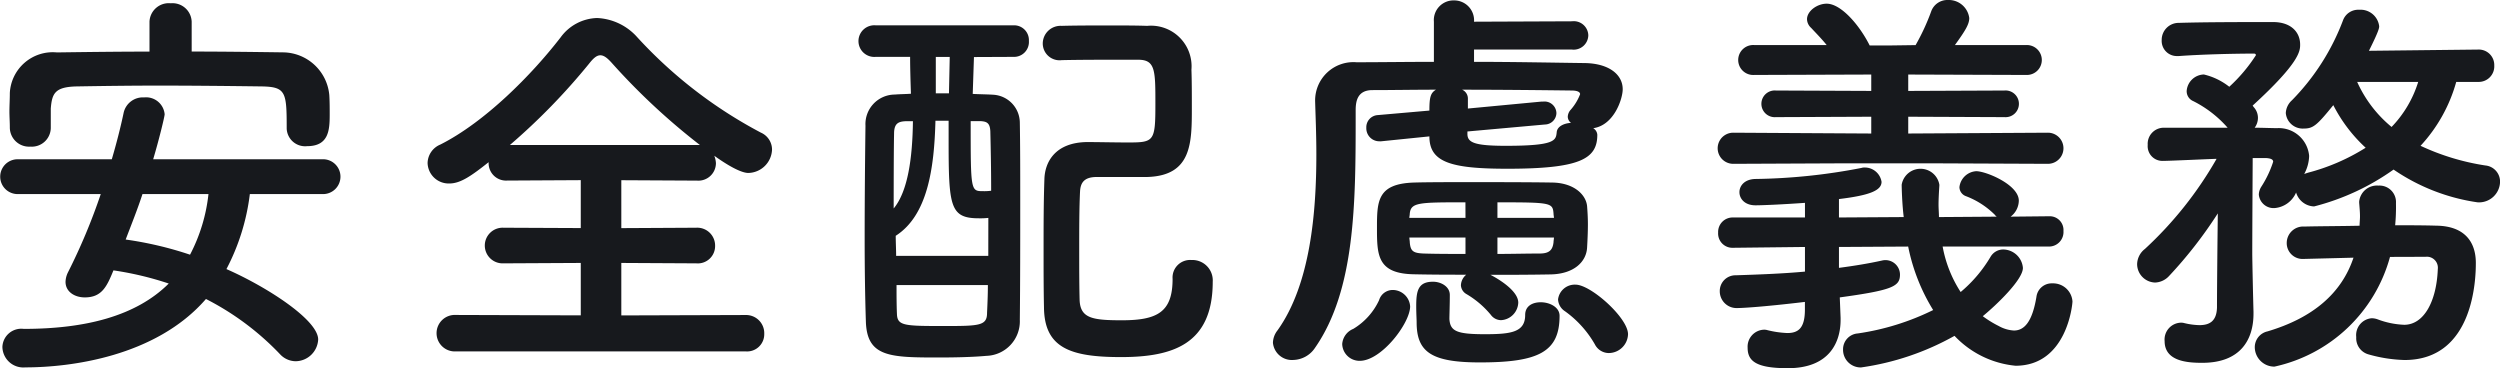 <svg xmlns="http://www.w3.org/2000/svg" width="170.912" height="25.172" viewBox="0 0 170.912 25.172">
  <path id="パス_821" data-name="パス 821" d="M15.484,3.216a1.311,1.311,0,0,0-1.428-1.26A1.32,1.32,0,0,0,12.6,3.216V5.26c-2.128,0-4.228.028-6.328.056a2.939,2.939,0,0,0-3.22,2.772c0,.448-.028.868-.028,1.26,0,.364.028.728.028,1.092a1.313,1.313,0,0,0,1.4,1.316,1.3,1.3,0,0,0,1.4-1.26V9.152c.084-1.036.28-1.484,1.792-1.512,1.68-.028,3.612-.056,5.572-.056,2.408,0,4.872.028,7.056.056,1.652.028,1.708.392,1.708,2.828v.056a1.261,1.261,0,0,0,1.4,1.2c1.484,0,1.54-1.12,1.54-2.156,0-.448,0-.924-.028-1.344a3.208,3.208,0,0,0-3.136-2.912c-2.1-.028-4.2-.056-6.272-.056ZM24.416,15a1.191,1.191,0,1,0,0-2.38H12.852c.392-1.316.784-2.912.784-3.08a1.273,1.273,0,0,0-1.4-1.148,1.346,1.346,0,0,0-1.4,1.036c-.224,1.064-.5,2.128-.812,3.192H3.584a1.19,1.19,0,1,0,0,2.38H9.268a40.7,40.7,0,0,1-2.24,5.348A1.571,1.571,0,0,0,6.86,21c0,.672.616,1.064,1.316,1.064,1.176,0,1.512-.756,1.96-1.848a21.954,21.954,0,0,1,3.78.9C11.676,23.348,8.2,24.216,4,24.216a1.292,1.292,0,0,0-1.456,1.232,1.432,1.432,0,0,0,1.568,1.4c3,0,8.9-.7,12.348-4.676a18.724,18.724,0,0,1,5.068,3.78,1.476,1.476,0,0,0,1.064.476,1.563,1.563,0,0,0,1.54-1.484c0-1.344-3.528-3.612-6.272-4.816A14.879,14.879,0,0,0,19.46,15Zm-7.784,0a11.637,11.637,0,0,1-1.26,4.144,24.426,24.426,0,0,0-4.4-1.036c.392-1.036.812-2.072,1.148-3.108ZM53.368,25.756a1.175,1.175,0,0,0,1.26-1.2,1.242,1.242,0,0,0-1.26-1.288l-8.512.028V19.708l5.124.028a1.184,1.184,0,0,0,1.288-1.2A1.221,1.221,0,0,0,49.98,17.3l-5.124.028V14.052l5.18.028a1.2,1.2,0,0,0,1.288-1.2,1.635,1.635,0,0,0-.112-.5c1.6,1.148,2.184,1.176,2.324,1.176a1.657,1.657,0,0,0,1.624-1.6A1.267,1.267,0,0,0,54.4,10.8,31.163,31.163,0,0,1,45.948,4.28,3.9,3.9,0,0,0,43.2,2.964,3.19,3.19,0,0,0,40.712,4.28c-1.988,2.576-5.18,5.8-8.232,7.336a1.4,1.4,0,0,0-.868,1.26,1.442,1.442,0,0,0,1.484,1.4c.756,0,1.484-.5,2.688-1.456v.056a1.19,1.19,0,0,0,1.26,1.2l5.04-.028v3.276L36.792,17.3a1.219,1.219,0,1,0,0,2.436l5.292-.028v3.584l-8.54-.028a1.248,1.248,0,1,0,0,2.492ZM37.24,11.644a43.509,43.509,0,0,0,5.4-5.544c.308-.392.532-.588.784-.588s.5.2.84.588a44.969,44.969,0,0,0,5.964,5.544Zm37.716-5.8c1.288-.028,2.548-.028,3.78-.028h1.456c1.176,0,1.176.728,1.176,3.024,0,2.548-.084,2.632-1.848,2.632-.952,0-2.044-.028-2.828-.028-2.156.028-2.884,1.344-2.912,2.548-.056,1.6-.056,3.22-.056,4.816,0,1.344,0,2.66.028,3.948.028,2.772,1.82,3.388,5.264,3.388,3.528,0,6.272-.868,6.272-5.152a1.394,1.394,0,0,0-1.456-1.484A1.2,1.2,0,0,0,82.544,20.8c0,2.268-1.036,2.828-3.472,2.828-2.016,0-2.828-.14-2.884-1.372-.028-1.092-.028-2.268-.028-3.416,0-1.428,0-2.828.056-4,.028-.588.252-1.008,1.148-1.008h3.444C83.86,13.744,83.86,11.5,83.86,9.1c0-.924,0-1.9-.028-2.6a2.774,2.774,0,0,0-3.024-3c-.812-.028-1.652-.028-2.492-.028-1.176,0-2.324,0-3.36.028a1.215,1.215,0,0,0-1.288,1.2,1.149,1.149,0,0,0,1.26,1.148Zm-3.3-.224a1.019,1.019,0,0,0,1.064-1.092,1.011,1.011,0,0,0-1.064-1.064H62.244a1.082,1.082,0,1,0,0,2.156H64.6c0,.812.028,1.652.056,2.52-.392.028-.784.028-1.092.056a2.019,2.019,0,0,0-2.016,2.128c-.028,2.212-.056,4.984-.056,7.7,0,2.016.028,4,.084,5.712.084,2.408,1.652,2.436,4.984,2.436,1.12,0,2.324-.028,3.248-.112A2.361,2.361,0,0,0,72.1,23.6c.028-2.576.028-5.4.028-8.092,0-1.932,0-3.808-.028-5.4a1.927,1.927,0,0,0-1.82-1.9c-.42-.028-.9-.028-1.4-.056.028-.84.056-1.652.084-2.52Zm-4.4,2.492h-.9V5.624h.952Zm2.156,1.9c.42.028.644.112.672.7.028,1.148.056,2.52.056,4.06a3.57,3.57,0,0,1-.56.028c-.84,0-.84-.028-.84-4.788Zm.532,9.212h-6.3c0-.448-.028-.924-.028-1.372,2.184-1.4,2.632-4.62,2.716-7.868h.9V11.28c0,4.564.084,5.376,2.072,5.376a4.746,4.746,0,0,0,.644-.028ZM64.792,10.02c-.028,2.464-.336,4.788-1.316,5.964,0-4.452.028-5.012.028-5.208.028-.588.28-.728.756-.756Zm5.124,11.2c0,.672-.028,1.288-.056,1.9,0,.868-.5.9-2.828.9-2.8,0-3.3,0-3.332-.812-.028-.644-.028-1.316-.028-1.988Zm43.764,3.36c0-1.12-2.548-3.388-3.584-3.388a1.151,1.151,0,0,0-1.2,1.008,1.017,1.017,0,0,0,.476.812,7.133,7.133,0,0,1,2.044,2.268,1.075,1.075,0,0,0,.952.588A1.327,1.327,0,0,0,113.68,24.58ZM109.844,5.12a1,1,0,0,0,1.12-.98.994.994,0,0,0-1.12-.952l-6.692.028A1.36,1.36,0,0,0,101.78,1.76a1.345,1.345,0,0,0-1.372,1.456V5.96c-1.82,0-3.612.028-5.292.028a2.619,2.619,0,0,0-2.828,2.6v.056c.028.98.084,2.24.084,3.64,0,3.92-.392,8.876-2.66,12.04a1.417,1.417,0,0,0-.308.84,1.3,1.3,0,0,0,1.4,1.176,1.842,1.842,0,0,0,1.484-.84c2.744-3.948,2.772-9.884,2.772-15.792V9.264c0-.644.14-1.372,1.148-1.372,1.344,0,2.828-.028,4.34-.028-.364.224-.448.5-.448,1.428L96.572,9.6a.832.832,0,0,0-.784.868.889.889,0,0,0,.9.924H96.8l3.3-.336c0,1.764,1.456,2.212,5.32,2.212,4.984,0,6.16-.672,6.16-2.324a.571.571,0,0,0-.28-.448c1.428-.2,2.016-2.016,2.016-2.66,0-1.036-.98-1.764-2.576-1.792-2.24-.028-4.872-.084-7.588-.084V5.12Zm-5.572,15.4c1.316,0,2.6,0,4.116-.028,1.6-.028,2.436-.868,2.492-1.82.028-.476.056-1.064.056-1.6,0-.476-.028-.9-.056-1.26-.084-.784-.9-1.568-2.352-1.6-1.652-.028-3.808-.028-5.768-.028-1.428,0-2.772,0-3.724.028-2.492.084-2.52,1.26-2.52,3.108,0,1.876.028,3.136,2.576,3.164,1.26.028,2.408.028,3.528.028a.972.972,0,0,0-.364.728.73.73,0,0,0,.364.588,6.326,6.326,0,0,1,1.68,1.428.876.876,0,0,0,.7.364,1.247,1.247,0,0,0,1.176-1.2C106.176,21.584,104.72,20.744,104.272,20.52ZM109,23.32c0-.588-.672-.924-1.288-.924-.56,0-1.064.252-1.064.868,0,1.176-.952,1.316-2.744,1.316-1.932,0-2.38-.2-2.436-1.036,0-.28.028-.98.028-1.652,0-.56-.588-.9-1.148-.9-1.036,0-1.148.644-1.148,1.68,0,.5.028.9.028,1.092,0,2.016.98,2.744,4.312,2.744C107.576,26.512,109,25.784,109,23.32ZM95.34,26.4c1.484,0,3.444-2.576,3.444-3.724a1.2,1.2,0,0,0-1.2-1.12.976.976,0,0,0-.924.7,4.5,4.5,0,0,1-1.764,1.96,1.214,1.214,0,0,0-.756,1.036A1.184,1.184,0,0,0,95.34,26.4ZM108,10.244a.8.8,0,0,0,.784-.784.814.814,0,0,0-.9-.784h-.112l-5.04.476v-.7a.662.662,0,0,0-.392-.588c2.576,0,5.18.028,7.476.056.42,0,.588.112.588.252a3.473,3.473,0,0,1-.644,1.064.757.757,0,0,0-.2.476.532.532,0,0,0,.224.42c-.5.028-.952.252-.98.644-.056.56-.112.924-3.472.924-2.156,0-2.632-.224-2.632-.812V10.72Zm-3.248,6.384V15.564c3.7,0,3.78.028,3.836.784,0,.084.028.2.028.28Zm3.864,1.344c0,.112-.028.2-.028.308-.056.56-.308.784-.952.784-.9,0-1.876.028-2.884.028v-1.12Zm-6.048-1.344H98.728c0-.084.028-.168.028-.252.056-.812.588-.812,3.808-.812Zm0,2.464c-1.008,0-1.988,0-2.856-.028-.728-.028-.9-.168-.952-.756,0-.112-.028-.224-.028-.336h3.836Zm39.816-6.16a1.064,1.064,0,0,0,0-2.128l-9.548.056V9.712l6.58.028a.913.913,0,1,0,0-1.82l-6.58.028V6.828l8.064.028a1.023,1.023,0,1,0,0-2.044h-4.872c.728-1.008.98-1.428.98-1.848a1.413,1.413,0,0,0-1.456-1.232,1.176,1.176,0,0,0-1.148.784,14.972,14.972,0,0,1-1.064,2.3L131.6,4.84h-1.4c-.7-1.4-1.96-2.856-2.94-2.856-.644,0-1.344.5-1.344,1.064a.825.825,0,0,0,.28.588c.364.392.728.756,1.064,1.176H122.3a1.024,1.024,0,1,0,0,2.044l8.008-.028v1.12l-6.524-.028a.913.913,0,1,0,0,1.82l6.524-.028V10.86l-9.436-.056a1.064,1.064,0,1,0,0,2.128L127.9,12.9h7.2Zm.084,5.656a.992.992,0,0,0,.98-1.064.939.939,0,0,0-.952-1.008l-2.66.028a1.4,1.4,0,0,0,.56-1.092c0-1.092-2.24-2.016-2.912-2.016a1.229,1.229,0,0,0-1.148,1.092.669.669,0,0,0,.448.616,5.618,5.618,0,0,1,1.988,1.288c.028.056.084.084.112.112l-3.948.028c0-.28-.028-.56-.028-.84,0-.42.028-.868.056-1.316V14.36a1.306,1.306,0,0,0-2.576,0c0,.2.028,1.316.14,2.212L128.1,16.6V15.34c2.1-.252,2.912-.588,2.912-1.176a1.157,1.157,0,0,0-1.148-.98.617.617,0,0,0-.224.028,40.415,40.415,0,0,1-7.28.756c-.728.028-1.064.476-1.064.9,0,.448.364.9,1.092.9h.028c.448,0,1.792-.056,3.36-.168V16.6h-4.928a.99.99,0,0,0-1.008,1.036.976.976,0,0,0,1.008,1.036l4.928-.056V20.3c-1.512.14-3.136.2-4.732.252a1.072,1.072,0,0,0-1.092,1.092,1.148,1.148,0,0,0,1.2,1.148c.252,0,1.568-.056,4.62-.42V22.9c0,1.26-.448,1.6-1.2,1.6a6.723,6.723,0,0,1-1.372-.2.775.775,0,0,0-.252-.028,1.162,1.162,0,0,0-1.092,1.232c0,.9.56,1.4,2.744,1.4,2.912,0,3.612-1.848,3.612-3.3v-.14l-.056-1.4c3.64-.5,4.116-.756,4.116-1.568a.994.994,0,0,0-1.232-.952c-.9.2-1.9.364-2.94.5V18.616l4.732-.028a13.149,13.149,0,0,0,1.708,4.34,17.186,17.186,0,0,1-5.152,1.6,1.084,1.084,0,0,0-1.008,1.092,1.206,1.206,0,0,0,1.232,1.232A18.256,18.256,0,0,0,136,24.692a6.6,6.6,0,0,0,4.172,2.044c3.5,0,3.892-4.172,3.892-4.4a1.328,1.328,0,0,0-1.372-1.232,1.053,1.053,0,0,0-1.092.924c-.28,1.68-.812,2.3-1.54,2.3a2.385,2.385,0,0,1-1.036-.308,7.126,7.126,0,0,1-1.092-.672c.924-.756,2.744-2.492,2.744-3.3a1.369,1.369,0,0,0-1.344-1.26,1,1,0,0,0-.868.5,9.345,9.345,0,0,1-2.044,2.408,8.5,8.5,0,0,1-1.232-3.108ZM171.808,7.332a1.064,1.064,0,0,0,1.092-1.12,1.057,1.057,0,0,0-1.092-1.092l-7.476.084c.7-1.4.7-1.568.7-1.68A1.282,1.282,0,0,0,163.66,2.4a1.105,1.105,0,0,0-1.092.7,15.66,15.66,0,0,1-3.5,5.488,1.25,1.25,0,0,0-.42.868,1.161,1.161,0,0,0,1.232,1.064c.644,0,.9-.224,2.016-1.6a10.284,10.284,0,0,0,2.212,2.912,14.045,14.045,0,0,1-3.948,1.708l-.252.084a2.716,2.716,0,0,0,.336-1.232,2.082,2.082,0,0,0-2.184-1.9c-.448,0-.98-.028-1.54-.028a1.139,1.139,0,0,0,.224-.672,1.085,1.085,0,0,0-.28-.728c-.028-.028-.056-.084-.084-.112,3.248-2.968,3.248-3.752,3.248-4.172,0-.868-.644-1.54-1.848-1.54-1.932,0-4.62,0-6.44.056a1.161,1.161,0,0,0-1.176,1.176,1.035,1.035,0,0,0,1.064,1.092h.112c1.54-.112,3.752-.168,5.124-.168.084,0,.14.028.14.112a10.927,10.927,0,0,1-1.82,2.156,4.454,4.454,0,0,0-1.736-.84,1.214,1.214,0,0,0-1.176,1.12.731.731,0,0,0,.448.7,7.747,7.747,0,0,1,2.352,1.82h-4.4a1.1,1.1,0,0,0-1.064,1.176,1.006,1.006,0,0,0,1.008,1.092c.532,0,3.388-.14,3.7-.14a25.672,25.672,0,0,1-4.9,6.16,1.353,1.353,0,0,0-.532,1.036,1.267,1.267,0,0,0,1.232,1.26,1.366,1.366,0,0,0,.952-.448A29.6,29.6,0,0,0,154,16.32c-.028,2.324-.056,5.18-.056,6.44-.028.952-.532,1.2-1.2,1.2a4.813,4.813,0,0,1-1.036-.14.775.775,0,0,0-.252-.028,1.153,1.153,0,0,0-1.092,1.26c0,1.4,1.6,1.484,2.576,1.484,2.6,0,3.5-1.568,3.5-3.36v-.14c-.028-.98-.084-3.528-.084-3.976,0-1.512.028-6.3.028-6.3V12.54h.952c.336.028.448.112.448.252a7.17,7.17,0,0,1-.812,1.708,1.066,1.066,0,0,0-.168.532,1.013,1.013,0,0,0,1.092.924,1.754,1.754,0,0,0,1.456-1.064,1.327,1.327,0,0,0,1.232.952,16.318,16.318,0,0,0,5.432-2.52,13.574,13.574,0,0,0,5.74,2.24,1.439,1.439,0,0,0,1.54-1.4,1.108,1.108,0,0,0-1.008-1.12A16.185,16.185,0,0,1,167.86,11.7,10.607,10.607,0,0,0,170.3,7.332ZM168.2,19.288a.753.753,0,0,1,.84.84c-.084,2.212-.952,3.808-2.3,3.808a5.763,5.763,0,0,1-1.792-.364,1.241,1.241,0,0,0-.42-.084,1.157,1.157,0,0,0-1.064,1.288,1.145,1.145,0,0,0,.812,1.176,9.888,9.888,0,0,0,2.492.392c4.788,0,4.872-5.684,4.872-6.636,0-1.456-.784-2.52-2.688-2.548-.924-.028-1.876-.028-2.828-.028a13.151,13.151,0,0,0,.056-1.512,1.129,1.129,0,0,0-1.2-1.2,1.223,1.223,0,0,0-1.316,1.092v.084c.028.336.056.644.056.924,0,.224-.028.448-.028.644-1.288.028-2.576.028-3.78.056a1.126,1.126,0,0,0-1.2,1.12,1.082,1.082,0,0,0,1.176,1.092h.056l3.332-.084q-1.218,3.654-5.88,5.04a1.105,1.105,0,0,0-.868,1.092,1.338,1.338,0,0,0,1.344,1.316,10.508,10.508,0,0,0,7.9-7.5Zm-.5-11.956a7.716,7.716,0,0,1-1.82,3.08,8.513,8.513,0,0,1-2.352-3.08Z" transform="translate(-2.38 -1.732)" fill="#17191d"/>
</svg>
